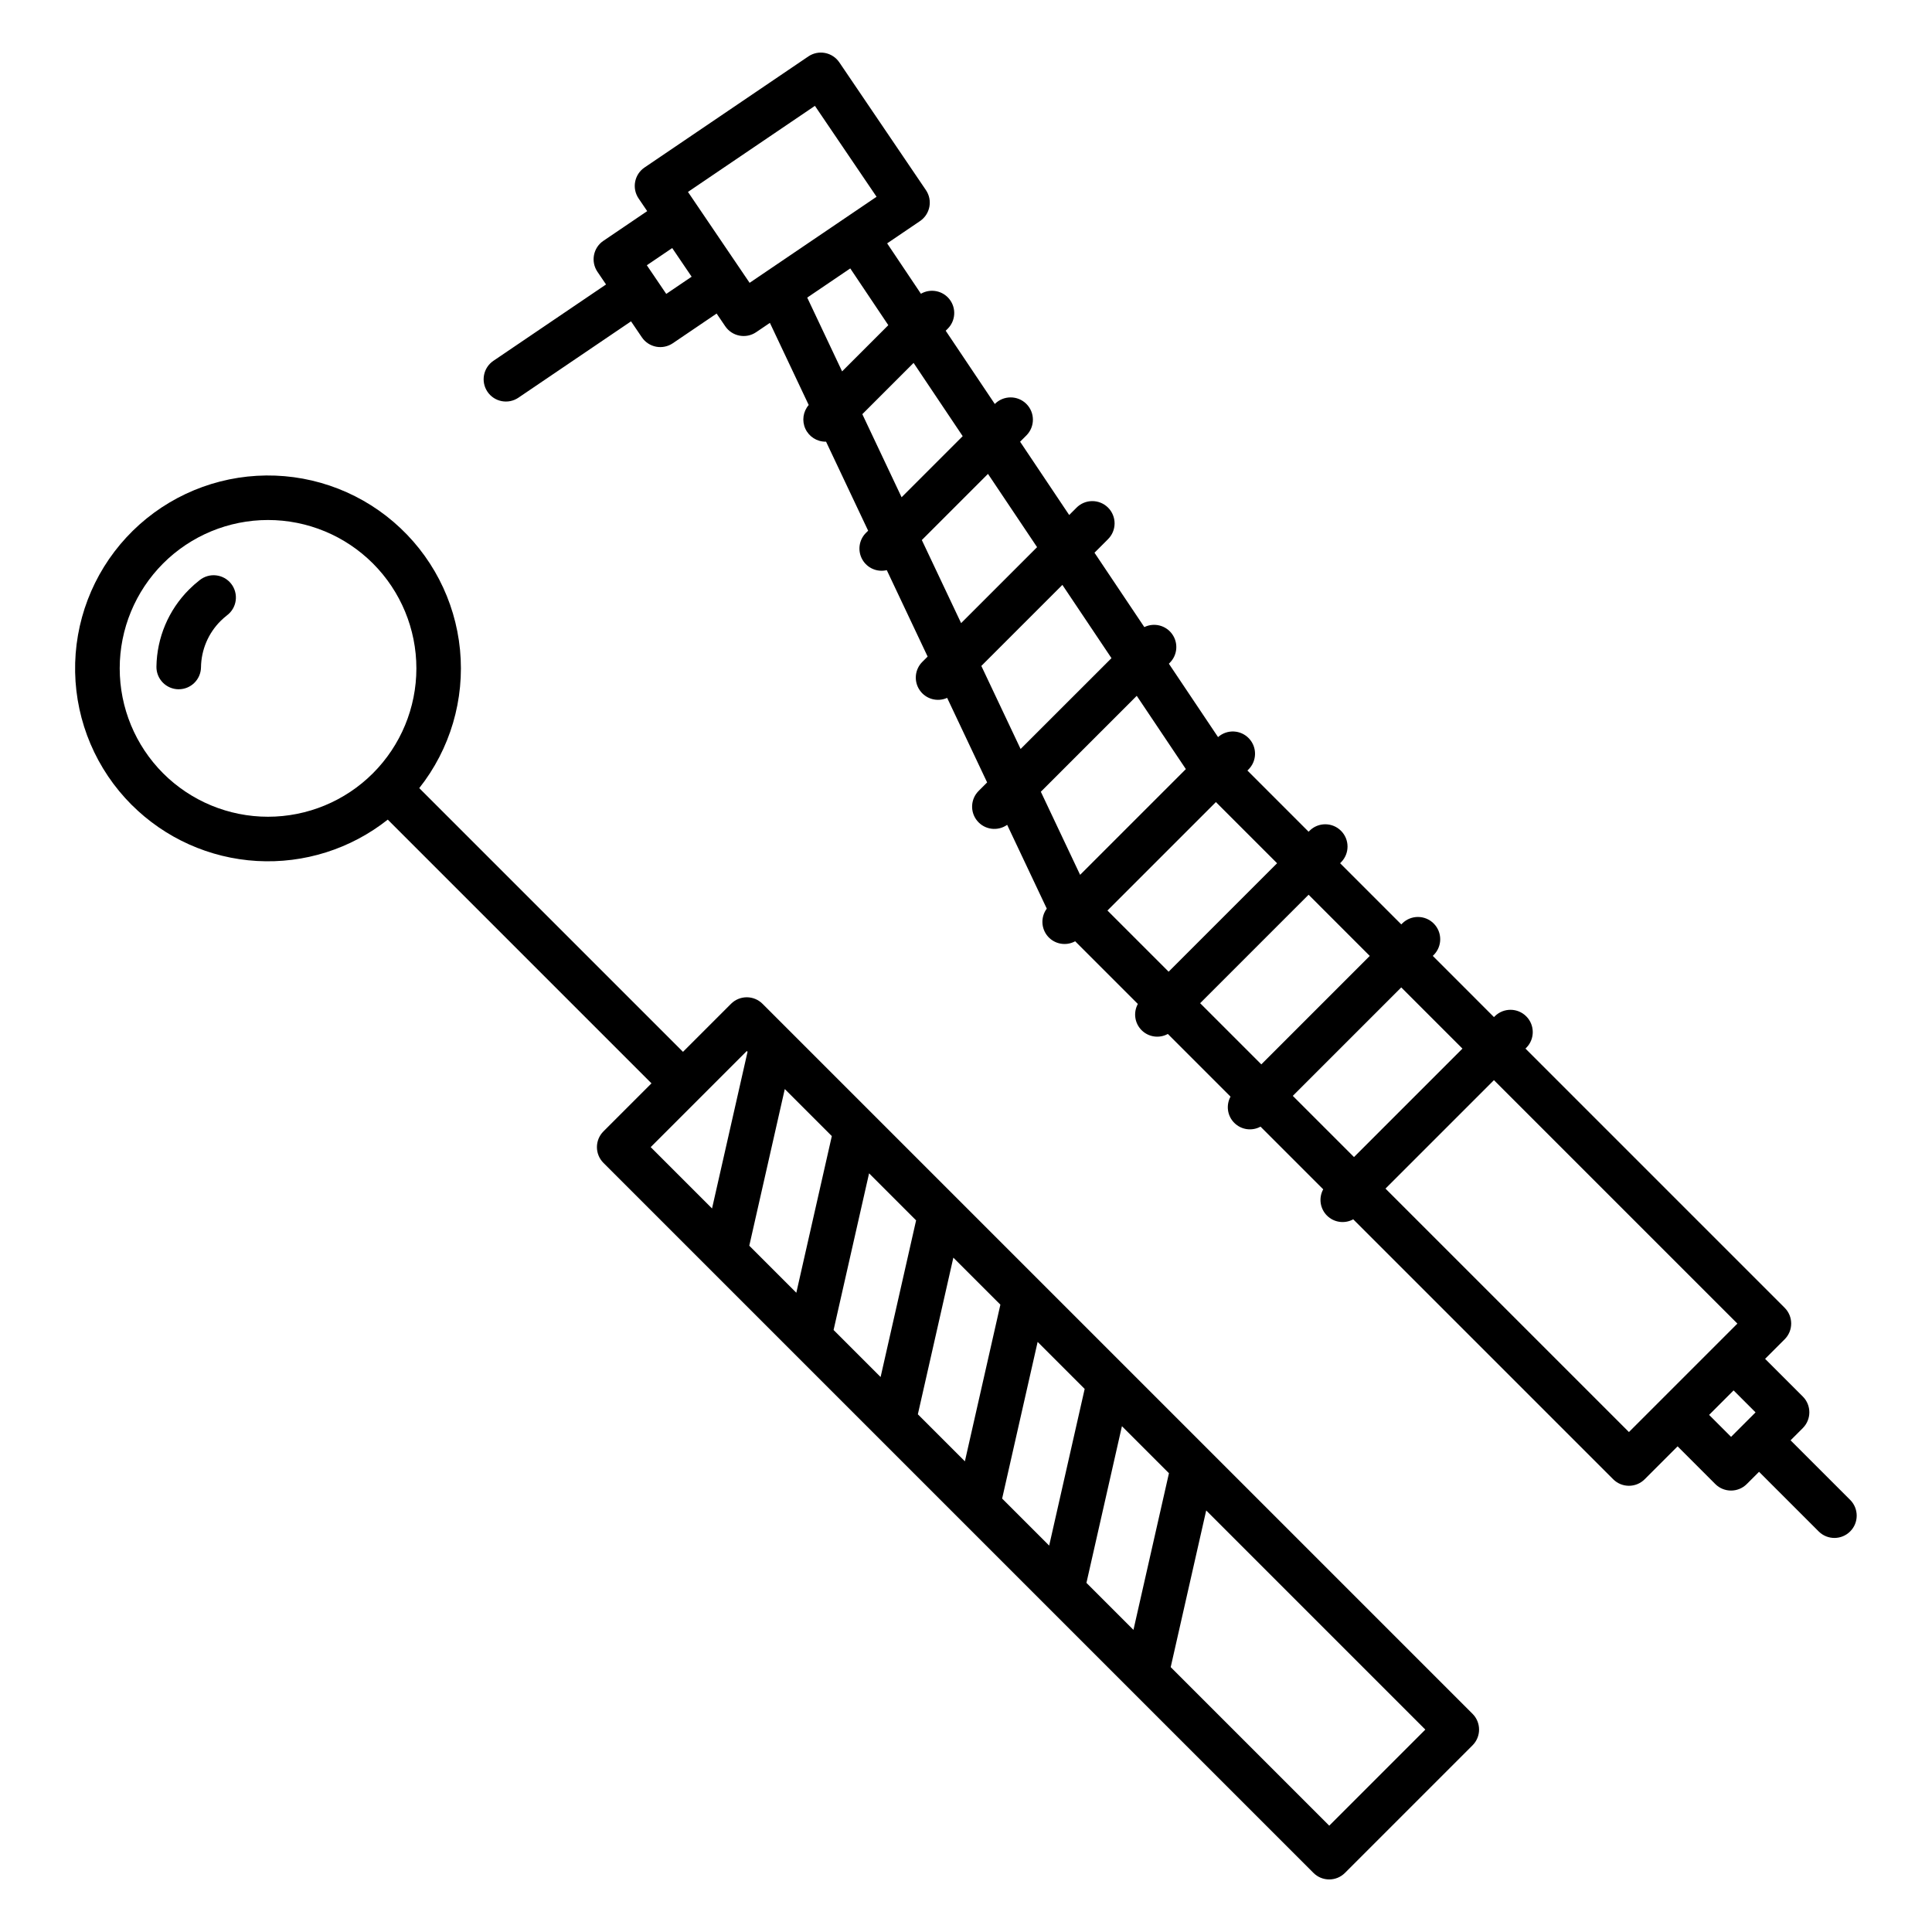<?xml version="1.0" encoding="UTF-8"?>
<!-- Uploaded to: SVG Repo, www.svgrepo.com, Generator: SVG Repo Mixer Tools -->
<svg fill="#000000" width="800px" height="800px" version="1.1" viewBox="144 144 512 512" xmlns="http://www.w3.org/2000/svg">
 <g>
  <path d="m618.52 525.7 3.246-3.246v-0.004c2.305-2.305 2.305-6.043 0-8.348l-9.996-9.992 5.184-5.184c2.305-2.305 2.305-6.043 0-8.348l-68.691-68.691 0.277-0.277v0.004c2.238-2.316 2.203-6-0.074-8.277-2.277-2.277-5.957-2.309-8.273-0.07l-0.277 0.277-16.215-16.219 0.277-0.277v0.004c2.273-2.312 2.258-6.023-0.035-8.316-2.289-2.293-6.004-2.309-8.312-0.035l-0.277 0.277-16.215-16.215 0.277-0.277v0.004c2.273-2.312 2.258-6.023-0.035-8.316-2.289-2.293-6.004-2.309-8.312-0.035l-0.277 0.277-16.215-16.215 0.277-0.277v0.004c2.266-2.246 2.332-5.887 0.148-8.215s-5.82-2.492-8.207-0.375l-13.031-19.445 0.238-0.238h-0.004c2.047-2.031 2.32-5.242 0.648-7.59s-4.797-3.141-7.387-1.875l-13.207-19.711 3.543-3.543h-0.004c1.133-1.102 1.777-2.609 1.789-4.191 0.008-1.578-0.613-3.098-1.73-4.215-1.117-1.117-2.633-1.738-4.215-1.727-1.578 0.008-3.09 0.652-4.191 1.785l-1.898 1.898-13.008-19.422 1.664-1.664c2.305-2.309 2.305-6.047 0-8.352-2.305-2.305-6.043-2.305-8.352 0l-0.016 0.016-13.012-19.41 0.523-0.523c2.098-2.086 2.324-5.402 0.527-7.754-1.797-2.352-5.055-3.004-7.621-1.527l-8.949-13.352 8.703-5.902 0.004-0.004c2.699-1.828 3.402-5.5 1.574-8.199l-22.957-33.863c-0.879-1.297-2.238-2.188-3.777-2.484-1.535-0.297-3.129 0.031-4.426 0.91l-43.418 29.438c-2.699 1.828-3.402 5.5-1.574 8.199l2.281 3.363-11.609 7.871h-0.004c-2.699 1.828-3.402 5.5-1.574 8.199l2.281 3.363-29.848 20.234c-2.699 1.832-3.402 5.5-1.574 8.199 1.828 2.699 5.5 3.406 8.199 1.574l29.848-20.234 2.867 4.231c0.879 1.297 2.238 2.191 3.777 2.488 1.535 0.293 3.129-0.035 4.426-0.914l11.609-7.871 2.281 3.363c1.828 2.699 5.5 3.406 8.199 1.574l3.641-2.465 10.285 21.762c-1.5 1.742-1.848 4.203-0.887 6.293 0.961 2.094 3.051 3.434 5.356 3.43 0.043 0 0.082-0.012 0.125-0.012l11.156 23.602-0.539 0.539v-0.004c-1.887 1.852-2.312 4.731-1.031 7.047 1.277 2.312 3.941 3.488 6.512 2.871l10.824 22.902-1.387 1.387c-2.027 2.004-2.328 5.176-0.715 7.523 1.613 2.352 4.676 3.207 7.277 2.035l10.594 22.41-2.238 2.238c-2.176 2.16-2.332 5.625-0.363 7.973s5.41 2.793 7.914 1.027l10.496 22.207c-1.645 2.215-1.527 5.273 0.281 7.356 1.809 2.078 4.824 2.617 7.242 1.293l16.609 16.609h0.004c-1.25 2.285-0.848 5.117 0.992 6.957 1.844 1.84 4.676 2.246 6.957 0.996l16.609 16.609h0.004c-1.25 2.285-0.848 5.117 0.996 6.957 1.84 1.84 4.672 2.246 6.953 0.996l16.609 16.609h0.004c-1.254 2.285-0.848 5.117 0.992 6.961 1.84 1.84 4.676 2.246 6.961 0.992l68.891 68.887c2.305 2.305 6.043 2.305 8.348 0l8.723-8.723 9.988 9.992c2.305 2.305 6.043 2.305 8.348 0l3.246-3.246 15.859 15.859c2.316 2.25 6.008 2.227 8.293-0.059 2.285-2.281 2.309-5.977 0.059-8.293zm-86.957-103.81-28.742 28.742-16.215-16.215 28.742-28.742zm-24.562-24.562-28.738 28.742-16.215-16.215 28.742-28.742zm-24.562-24.562-28.742 28.742-16.211-16.211 28.742-28.742zm-24.176-24.949-28.023 28.02-10.41-22.02 25.418-25.418zm-137.7-125.93-5.148-7.594 6.727-4.559 5.148 7.594zm22.09-2.934-16.336-24.094 33.645-22.809 16.336 24.094zm26.676-3.82 10.082 15.039-12.246 12.246-9.242-19.555zm3.195 38.625 13.586-13.586 13.012 19.414-16.191 16.191zm15.77 33.359 17.531-17.531 13.012 19.414-20.133 20.133zm15.77 33.359 21.477-21.477 13.012 19.414-24.082 24.074zm171.62 203.03-64.516-64.516 28.742-28.742 64.516 64.516zm21.246-4.547 6.488-6.488 5.82 5.82-6.488 6.488z"/>
  <path d="m178.88 357.28c8.863 8.863 20.676 14.164 33.191 14.887 12.516 0.727 24.863-3.176 34.691-10.961l69.887 69.891-12.73 12.73c-2.305 2.305-2.305 6.043 0 8.352l188.16 188.16c2.305 2.309 6.043 2.309 8.348 0l33.809-33.809c2.309-2.305 2.309-6.043 0-8.352l-188.16-188.16c-2.305-2.305-6.043-2.305-8.348 0l-12.73 12.73-69.891-69.887c8.203-10.363 12.074-23.504 10.801-36.656-1.273-13.156-7.594-25.309-17.633-33.906-10.039-8.598-23.016-12.973-36.211-12.207-13.195 0.766-25.582 6.613-34.562 16.312-8.977 9.699-13.848 22.5-13.594 35.715 0.254 13.215 5.621 25.816 14.965 35.164zm185.56 87.797-9.406 41.516-12.465-12.465 9.406-41.516zm22.336 22.336-9.406 41.512-12.461-12.465 9.406-41.516zm22.336 22.336-9.406 41.516-12.465-12.461 9.406-41.516zm22.336 22.336-9.406 41.516-12.465-12.465 9.406-41.516zm22.336 22.336-9.406 41.516-12.461-12.461 9.406-41.516zm42.48 93.402-42.016-42.016 9.406-41.516 58.07 58.07zm-154.36-205.29 0.203 0.203-9.41 41.52-16.258-16.258zm-154.68-129.21c7.375-7.375 17.375-11.516 27.801-11.516 10.43 0 20.43 4.144 27.805 11.516 7.371 7.375 11.516 17.375 11.516 27.805 0 10.426-4.144 20.426-11.516 27.801-7.375 7.375-17.375 11.516-27.805 11.516-10.426 0-20.426-4.141-27.801-11.516-7.363-7.379-11.5-17.379-11.5-27.801 0-10.426 4.137-20.426 11.5-27.805z"/>
  <path d="m191.36 326.66c3.227 0.004 5.856-2.586 5.906-5.812 0.059-4.617 1.926-9.031 5.199-12.289 0.531-0.527 1.094-1.023 1.684-1.484 1.27-0.949 2.106-2.371 2.316-3.941 0.211-1.574-0.219-3.164-1.191-4.414-0.977-1.254-2.41-2.059-3.988-2.238-1.574-0.184-3.156 0.277-4.391 1.277-0.973 0.758-1.902 1.578-2.777 2.453-5.441 5.43-8.547 12.77-8.66 20.457-0.023 1.566 0.578 3.078 1.668 4.203 1.09 1.121 2.582 1.77 4.148 1.793z"/>
 </g>
</svg>